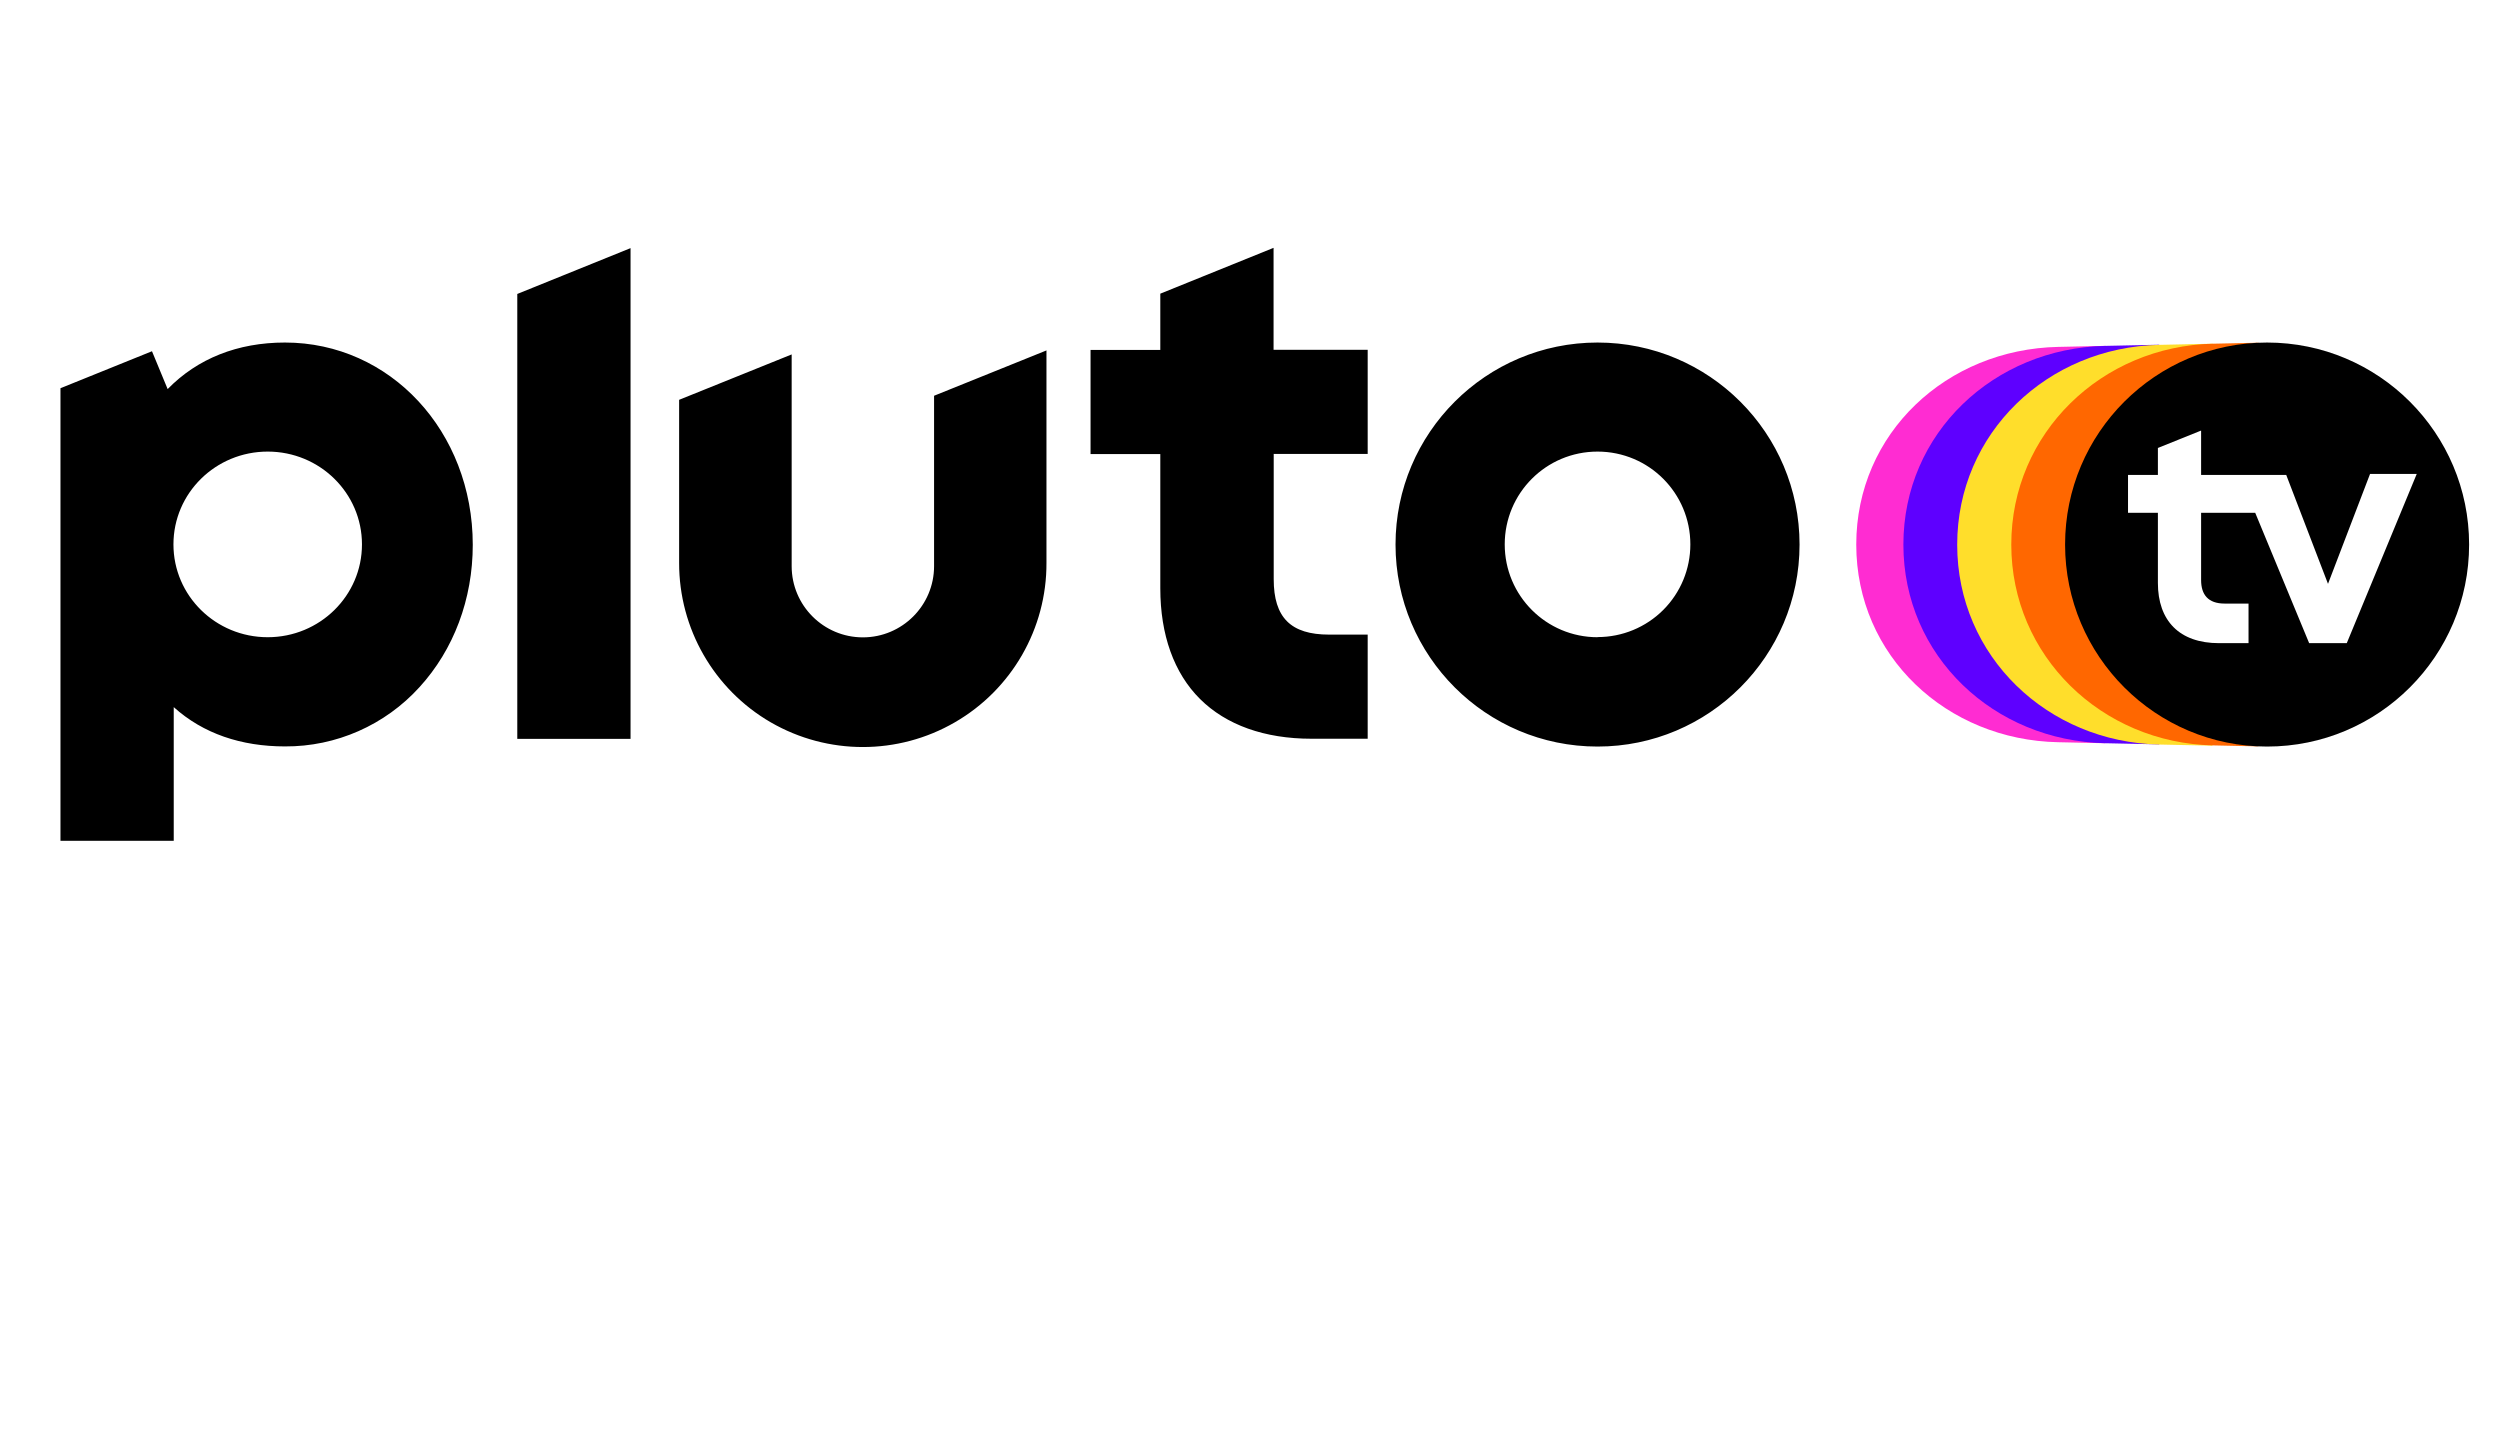 <?xml version="1.0" encoding="UTF-8"?><svg id="a" xmlns="http://www.w3.org/2000/svg" viewBox="0 0 172.39 99"><defs><style>.h{fill:#ffde2b;}.i{fill:#ff2cd2;}.j{fill:#ff6700;}.k{fill:#5e00ff;}</style></defs><path id="b" d="M110.16,23.62c-7.69,0-13.93,6.24-13.93,13.93s6.24,13.93,13.93,13.93,13.93-6.24,13.93-13.93-6.24-13.93-13.93-13.93h0Zm0,20.32c-3.53,0-6.4-2.86-6.4-6.4s2.86-6.4,6.4-6.4,6.4,2.86,6.4,6.4c0,1.7-.67,3.32-1.87,4.52-1.2,1.2-2.83,1.87-4.52,1.87h0Zm-22.33-12.62v8.62c0,2.65,1.18,3.82,3.82,3.82h2.66v7.18h-3.88c-3.23,0-5.88-.95-7.68-2.74s-2.74-4.43-2.74-7.63v-9.26h-4.81v-7.18h4.81v-3.88l7.81-3.16v7.03h6.49v7.18h-6.49Zm-15.67-7.17v14.66c.02,4.53-2.39,8.73-6.32,11-3.92,2.27-8.76,2.27-12.69,0-3.92-2.27-6.33-6.47-6.32-11v-11.24l7.76-3.13v14.6c0,2.71,2.2,4.91,4.91,4.91s4.91-2.2,4.91-4.91v-11.75l7.76-3.13Zm-28.68-7.04V50.95h-7.81V20.27l7.81-3.16Zm-23.83,6.51c-3.26,0-6.03,1.1-8.09,3.21l-1.08-2.61-6.31,2.55v31.21h7.81v-9.22c2.03,1.83,4.66,2.71,7.67,2.71,3.53,.02,6.9-1.47,9.27-4.08,2.37-2.59,3.68-6.08,3.68-9.82,0-7.82-5.69-13.95-12.95-13.95Zm-1.19,20.32c-3.59,0-6.5-2.86-6.5-6.4s2.91-6.4,6.5-6.4,6.5,2.86,6.5,6.4-2.91,6.4-6.5,6.4Z"/><path id="c" class="i" d="M144.15,37.55c0-10.94,1.03-13.7,1.03-13.7l-3.25,.07c-7.69,.16-13.93,5.94-13.93,13.63s6.24,13.48,13.93,13.63l3.25,.07s-1.03-2.76-1.03-13.7"/><path id="d" class="k" d="M144.15,37.55c0-8.76,4.75-13.78,4.75-13.78l-3.72,.08c-7.69,.16-13.93,6.01-13.93,13.7s6.24,13.54,13.93,13.7l3.72,.08s-4.75-5.02-4.75-13.78"/><path id="e" class="h" d="M144.15,37.55c0-9.89,8.46-13.85,8.46-13.85l-3.72,.08c-7.69,.16-13.93,6.08-13.93,13.78s6.24,13.62,13.93,13.78l3.72,.08s-8.46-3.96-8.46-13.85"/><path id="f" class="j" d="M144.15,37.55c0-6.44,4.19-13.14,11.66-13.92l-3.19,.07c-7.69,.16-13.93,6.16-13.93,13.85s6.24,13.69,13.93,13.85l3.2,.07c-7.46-.78-11.67-7.47-11.67-13.92"/><path id="g" d="M156.33,23.62c-7.69,0-13.93,6.24-13.93,13.93s6.24,13.93,13.93,13.93,13.93-6.24,13.93-13.93-6.24-13.93-13.93-13.93h0Zm5.5,20.73h-2.6l-3.72-8.99h-3.73v4.64c0,1,.48,1.62,1.62,1.62h1.65v2.73h-2.03c-2.75,0-4.22-1.56-4.22-4.15v-4.84h-2.06v-2.61h2.06v-1.86l2.98-1.2v3.06h5.87l2.88,7.51,2.9-7.58h3.22l-4.83,11.68Z"/></svg>